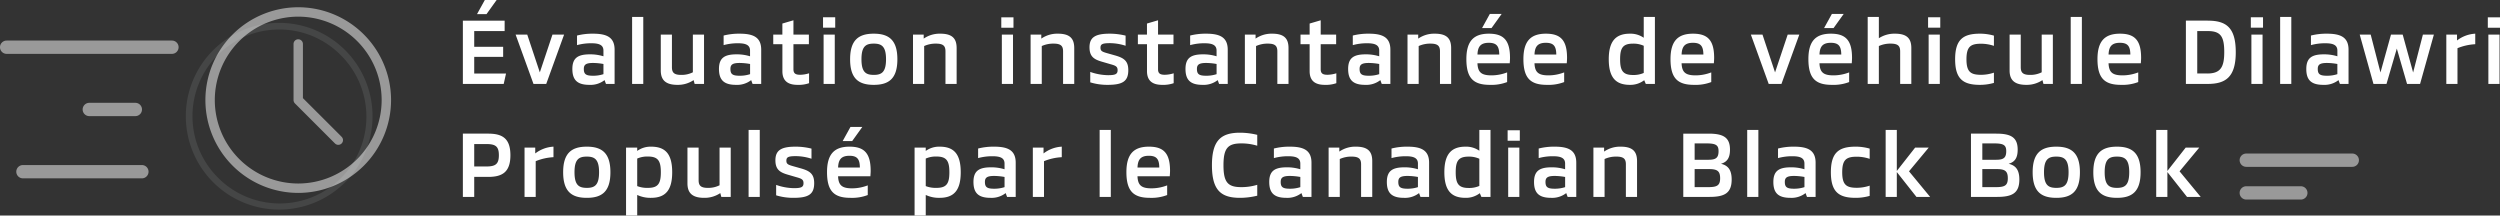 <svg xmlns="http://www.w3.org/2000/svg" width="376.178" height="32.428" viewBox="0 0 376.178 32.428">
  <rect x="0" y="0" width="376.178" height="32.428" fill="#333333" stroke="none"/>
  <g id="widget-content-mitsubishi-vecteur-fr" transform="translate(-602.698 -254.94)">
    <path id="Tracé_41787" data-name="Tracé 41787" d="M6.2-12.628H4.424L3.248-10.5H4.676ZM2.828-1.568V-4.074H7.182V-5.586H2.828V-7.952H7.406V-9.52H1.12V0H7.266l.35-1.568ZM11.746,0h1.918l2.688-7.42H14.6L12.7-1.736,10.808-7.42H9.058ZM20.16.14a3.427,3.427,0,0,0,2.282-.714l.21.574h1.3V-5.152c0-1.946-1.3-2.408-3.262-2.408a9.437,9.437,0,0,0-2.394.28v1.442a7.985,7.985,0,0,1,2.184-.28c1.2,0,1.792.294,1.792,1.106v.854a6.782,6.782,0,0,0-1.988-.294c-1.722,0-2.688.434-2.688,2.2C17.6-.6,18.326.14,20.16.14Zm.532-1.372c-1.05,0-1.372-.238-1.372-1.022,0-.658.336-.9,1.4-.9A9.134,9.134,0,0,1,22.274-3V-1.47A4.885,4.885,0,0,1,20.692-1.232ZM26.586,0h1.68V-10.08h-1.68ZM33.4.14A4.221,4.221,0,0,0,35.84-.574L35.994,0h1.414V-7.42h-1.68v5.67a3.774,3.774,0,0,1-1.764.392c-1.078,0-1.386-.364-1.386-1.162v-4.9H30.9v5.39C30.9-.658,31.556.14,33.4.14Zm8.82,0a3.427,3.427,0,0,0,2.282-.714l.21.574h1.3V-5.152c0-1.946-1.3-2.408-3.262-2.408a9.437,9.437,0,0,0-2.394.28v1.442a7.985,7.985,0,0,1,2.184-.28c1.2,0,1.792.294,1.792,1.106v.854a6.782,6.782,0,0,0-1.988-.294c-1.722,0-2.688.434-2.688,2.2C39.662-.6,40.39.14,42.224.14Zm.532-1.372c-1.05,0-1.372-.238-1.372-1.022,0-.658.336-.9,1.4-.9A9.134,9.134,0,0,1,44.338-3V-1.47A4.885,4.885,0,0,1,42.756-1.232ZM51.478.14a4.74,4.74,0,0,0,1.736-.252V-1.6a4.711,4.711,0,0,1-1.33.224c-.686,0-1.022-.182-1.022-.826v-3.78h2.324V-7.42H50.862V-9.576l-1.666.49V-7.42H47.824v1.442H49.2v4.06C49.2-.434,50.064.14,51.478.14Zm3.836-8.6h1.834v-1.568H55.314ZM55.4,0h1.68V-7.42H55.4Zm7.546.14c2.24,0,3.556-.9,3.556-3.85,0-2.926-1.316-3.85-3.556-3.85s-3.556.924-3.556,3.85C59.388-.756,60.718.14,62.944.14Zm0-1.5c-1.162,0-1.848-.378-1.848-2.352s.686-2.352,1.848-2.352,1.848.392,1.848,2.352S64.12-1.358,62.944-1.358ZM68.852,0h1.68V-5.7a4.144,4.144,0,0,1,1.792-.364c1.092,0,1.414.364,1.414,1.162V0h1.68V-5.39c0-1.372-.588-2.17-2.45-2.17a4.217,4.217,0,0,0-2.506.742v-.6h-1.61ZM82.138-8.456h1.834v-1.568H82.138ZM82.222,0H83.9V-7.42h-1.68Zm4.326,0h1.68V-5.7a4.144,4.144,0,0,1,1.792-.364c1.092,0,1.414.364,1.414,1.162V0h1.68V-5.39c0-1.372-.588-2.17-2.45-2.17a4.217,4.217,0,0,0-2.506.742v-.6h-1.61ZM98.14.14c2.254,0,3.108-.532,3.108-2.212,0-1.386-.658-1.834-1.974-2.212l-1.288-.364c-.686-.2-.924-.322-.924-.8,0-.518.266-.686,1.4-.686a7.708,7.708,0,0,1,2.38.392V-7.266a9.916,9.916,0,0,0-2.38-.294c-2.072,0-3.052.476-3.052,2.044,0,1.372.644,1.82,1.862,2.17l1.344.392c.714.2,1.022.336,1.022.882,0,.6-.336.756-1.456.756a8.373,8.373,0,0,1-2.66-.49V-.238A8.705,8.705,0,0,0,98.14.14Zm8.2,0a4.74,4.74,0,0,0,1.736-.252V-1.6a4.711,4.711,0,0,1-1.33.224c-.686,0-1.022-.182-1.022-.826v-3.78h2.324V-7.42h-2.324V-9.576l-1.666.49V-7.42H102.69v1.442h1.372v4.06C104.062-.434,104.93.14,106.344.14Zm6.076,0A3.427,3.427,0,0,0,114.7-.574l.21.574h1.3V-5.152c0-1.946-1.3-2.408-3.262-2.408a9.437,9.437,0,0,0-2.394.28v1.442a7.985,7.985,0,0,1,2.184-.28c1.2,0,1.792.294,1.792,1.106v.854a6.782,6.782,0,0,0-1.988-.294c-1.722,0-2.688.434-2.688,2.2C109.858-.6,110.586.14,112.42.14Zm.532-1.372c-1.05,0-1.372-.238-1.372-1.022,0-.658.336-.9,1.4-.9A9.134,9.134,0,0,1,114.534-3V-1.47A4.885,4.885,0,0,1,112.952-1.232ZM118.79,0h1.68V-5.7a4.144,4.144,0,0,1,1.792-.364c1.092,0,1.414.364,1.414,1.162V0h1.68V-5.39c0-1.372-.588-2.17-2.45-2.17a4.217,4.217,0,0,0-2.506.742v-.6h-1.61Zm12.026.14a4.74,4.74,0,0,0,1.736-.252V-1.6a4.711,4.711,0,0,1-1.33.224c-.686,0-1.022-.182-1.022-.826v-3.78h2.324V-7.42H130.2V-9.576l-1.666.49V-7.42h-1.372v1.442h1.372v4.06C128.534-.434,129.4.14,130.816.14Zm6.076,0a3.427,3.427,0,0,0,2.282-.714l.21.574h1.3V-5.152c0-1.946-1.3-2.408-3.262-2.408a9.437,9.437,0,0,0-2.394.28v1.442a7.985,7.985,0,0,1,2.184-.28c1.2,0,1.792.294,1.792,1.106v.854a6.782,6.782,0,0,0-1.988-.294c-1.722,0-2.688.434-2.688,2.2C134.33-.6,135.058.14,136.892.14Zm.532-1.372c-1.05,0-1.372-.238-1.372-1.022,0-.658.336-.9,1.4-.9A9.134,9.134,0,0,1,139.006-3V-1.47A4.885,4.885,0,0,1,137.424-1.232ZM143.262,0h1.68V-5.7a4.144,4.144,0,0,1,1.792-.364c1.092,0,1.414.364,1.414,1.162V0h1.68V-5.39c0-1.372-.588-2.17-2.45-2.17a4.217,4.217,0,0,0-2.506.742v-.6h-1.61Zm11.214-8.4H155.9l1.526-2.128h-1.778ZM155.652.14a6.576,6.576,0,0,0,2.6-.42V-1.736a6.569,6.569,0,0,1-2.352.448c-1.512,0-2.058-.448-2.114-1.82h4.858c.014-.21.042-.56.042-.812,0-2.646-.966-3.64-3.178-3.64-2.282,0-3.388,1.106-3.388,3.836C152.124-.826,153.216.14,155.652.14ZM153.79-4.424c.042-1.19.476-1.764,1.708-1.764,1.2,0,1.554.546,1.568,1.764ZM164.234.14a6.576,6.576,0,0,0,2.6-.42V-1.736a6.569,6.569,0,0,1-2.352.448c-1.512,0-2.058-.448-2.114-1.82h4.858c.014-.21.042-.56.042-.812,0-2.646-.966-3.64-3.178-3.64-2.282,0-3.388,1.106-3.388,3.836C160.706-.826,161.8.14,164.234.14Zm-1.862-4.564c.042-1.19.476-1.764,1.708-1.764,1.2,0,1.554.546,1.568,1.764Zm16.436-5.656v3.136a3.474,3.474,0,0,0-2.086-.616c-2.212,0-3.178,1.232-3.178,3.85,0,2.954,1.232,3.85,3.192,3.85a3.393,3.393,0,0,0,2.142-.7l.238.56h1.372V-10.08Zm0,8.428a3.727,3.727,0,0,1-1.61.308c-1.526,0-1.946-.658-1.946-2.366s.42-2.352,1.946-2.352a3.752,3.752,0,0,1,1.61.322ZM186.368.14a6.576,6.576,0,0,0,2.6-.42V-1.736a6.569,6.569,0,0,1-2.352.448c-1.512,0-2.058-.448-2.114-1.82h4.858c.014-.21.042-.56.042-.812,0-2.646-.966-3.64-3.178-3.64-2.282,0-3.388,1.106-3.388,3.836C182.84-.826,183.932.14,186.368.14Zm-1.862-4.564c.042-1.19.476-1.764,1.708-1.764,1.2,0,1.554.546,1.568,1.764ZM197.61,0h1.918l2.688-7.42h-1.75l-1.9,5.684-1.89-5.684h-1.75Zm8.33-8.4h1.428l1.526-2.128h-1.778ZM207.116.14a6.576,6.576,0,0,0,2.6-.42V-1.736a6.569,6.569,0,0,1-2.352.448c-1.512,0-2.058-.448-2.114-1.82h4.858c.014-.21.042-.56.042-.812,0-2.646-.966-3.64-3.178-3.64-2.282,0-3.388,1.106-3.388,3.836C203.588-.826,204.68.14,207.116.14Zm-1.862-4.564c.042-1.19.476-1.764,1.708-1.764,1.2,0,1.554.546,1.568,1.764ZM216.622-7.56a4.28,4.28,0,0,0-2.436.686V-10.08h-1.68V0h1.68V-5.7a4.144,4.144,0,0,1,1.792-.364c1.092,0,1.414.364,1.414,1.162V0h1.68V-5.39C219.072-6.762,218.484-7.56,216.622-7.56Zm4.97-.9h1.834v-1.568h-1.834ZM221.676,0h1.68V-7.42h-1.68Zm7.714.14A7.584,7.584,0,0,0,231.5-.154v-1.54a6.079,6.079,0,0,1-1.932.322c-1.554,0-2.2-.42-2.2-2.338s.644-2.338,2.2-2.338a6.079,6.079,0,0,1,1.932.322v-1.54a7.584,7.584,0,0,0-2.114-.294c-2.506,0-3.724.868-3.724,3.85S226.884.14,229.39.14Zm6.972,0A4.221,4.221,0,0,0,238.8-.574l.154.574h1.414V-7.42h-1.68v5.67a3.774,3.774,0,0,1-1.764.392c-1.078,0-1.386-.364-1.386-1.162v-4.9h-1.68v5.39C233.856-.658,234.514.14,236.362.14ZM243.054,0h1.68V-10.08h-1.68Zm7.56.14a6.576,6.576,0,0,0,2.6-.42V-1.736a6.569,6.569,0,0,1-2.352.448c-1.512,0-2.058-.448-2.114-1.82h4.858c.014-.21.042-.56.042-.812,0-2.646-.966-3.64-3.178-3.64-2.282,0-3.388,1.106-3.388,3.836C247.086-.826,248.178.14,250.614.14Zm-1.862-4.564c.042-1.19.476-1.764,1.708-1.764,1.2,0,1.554.546,1.568,1.764Zm14.924-5.1h-3.29V0h3.276c2.73,0,4.228-1.05,4.228-4.774C267.89-8.526,266.42-9.52,263.676-9.52Zm-.07,7.952h-1.512V-7.952h1.6c1.946,0,2.464.84,2.464,3.178C266.154-2.534,265.608-1.568,263.606-1.568Zm6.552-6.888h1.834v-1.568h-1.834ZM270.242,0h1.68V-7.42h-1.68Zm4.326,0h1.68V-10.08h-1.68Zm6.5.14a3.427,3.427,0,0,0,2.282-.714l.21.574h1.3V-5.152c0-1.946-1.3-2.408-3.262-2.408a9.436,9.436,0,0,0-2.394.28v1.442a7.985,7.985,0,0,1,2.184-.28c1.2,0,1.792.294,1.792,1.106v.854a6.782,6.782,0,0,0-1.988-.294c-1.722,0-2.688.434-2.688,2.2C278.5-.6,279.23.14,281.064.14Zm.532-1.372c-1.05,0-1.372-.238-1.372-1.022,0-.658.336-.9,1.4-.9A9.134,9.134,0,0,1,283.178-3V-1.47A4.885,4.885,0,0,1,281.6-1.232ZM288.61,0h1.96l1.554-5.32L293.664,0h1.96L297.7-7.42h-1.652l-1.47,5.7-1.568-5.7h-1.764l-1.582,5.7-1.47-5.7h-1.652Zm10.962,0h1.68V-5.376a8.228,8.228,0,0,1,2.674-.6V-7.56a4.918,4.918,0,0,0-2.744,1.022V-7.42h-1.61Zm6.244-8.456h1.834v-1.568h-1.834ZM305.9,0h1.68V-7.42H305.9ZM4.928,7.48H1.12V17H2.828V13.99h2.1c2.1,0,3.346-.7,3.346-3.262S7.028,7.48,4.928,7.48Zm-.28,4.942H2.828V9.048h1.82c1.386,0,1.89.35,1.89,1.68S6.034,12.422,4.648,12.422ZM10.4,17h1.68V11.624a8.228,8.228,0,0,1,2.674-.6V9.44a4.918,4.918,0,0,0-2.744,1.022V9.58H10.4Zm9.366.14c2.24,0,3.556-.9,3.556-3.85,0-2.926-1.316-3.85-3.556-3.85s-3.556.924-3.556,3.85C16.212,16.244,17.542,17.14,19.768,17.14Zm0-1.5c-1.162,0-1.848-.378-1.848-2.352s.686-2.352,1.848-2.352,1.848.392,1.848,2.352S20.944,15.642,19.768,15.642Zm9.66-6.2a3.427,3.427,0,0,0-2.072.644v-.5h-1.68V19.8h1.68V16.706a4.648,4.648,0,0,0,2.086.434c2.226,0,3.178-1.218,3.178-3.85C32.62,10.322,31.4,9.44,29.428,9.44Zm-.462,6.2a4.086,4.086,0,0,1-1.61-.266V11.232a3.727,3.727,0,0,1,1.61-.308c1.526,0,1.946.658,1.946,2.366S30.492,15.642,28.966,15.642Zm8.456,1.5a4.221,4.221,0,0,0,2.436-.714l.154.574h1.414V9.58h-1.68v5.67a3.774,3.774,0,0,1-1.764.392c-1.078,0-1.386-.364-1.386-1.162V9.58h-1.68v5.39C34.916,16.342,35.574,17.14,37.422,17.14ZM44.114,17h1.68V6.92h-1.68Zm6.762.14c2.254,0,3.108-.532,3.108-2.212,0-1.386-.658-1.834-1.974-2.212l-1.288-.364c-.686-.2-.924-.322-.924-.8,0-.518.266-.686,1.4-.686a7.708,7.708,0,0,1,2.38.392V9.734A9.916,9.916,0,0,0,51.2,9.44c-2.072,0-3.052.476-3.052,2.044,0,1.372.644,1.82,1.862,2.17l1.344.392c.714.2,1.022.336,1.022.882,0,.6-.336.756-1.456.756a8.373,8.373,0,0,1-2.66-.49v1.568A8.705,8.705,0,0,0,50.876,17.14ZM58.268,8.6H59.7l1.526-2.128H59.444Zm1.176,8.54a6.576,6.576,0,0,0,2.6-.42V15.264a6.569,6.569,0,0,1-2.352.448c-1.512,0-2.058-.448-2.114-1.82H62.44c.014-.21.042-.56.042-.812,0-2.646-.966-3.64-3.178-3.64-2.282,0-3.388,1.106-3.388,3.836C55.916,16.174,57.008,17.14,59.444,17.14Zm-1.862-4.564c.042-1.19.476-1.764,1.708-1.764,1.2,0,1.554.546,1.568,1.764ZM72.842,9.44a3.427,3.427,0,0,0-2.072.644v-.5H69.09V19.8h1.68V16.706a4.648,4.648,0,0,0,2.086.434c2.226,0,3.178-1.218,3.178-3.85C76.034,10.322,74.816,9.44,72.842,9.44Zm-.462,6.2a4.086,4.086,0,0,1-1.61-.266V11.232a3.727,3.727,0,0,1,1.61-.308c1.526,0,1.946.658,1.946,2.366S73.906,15.642,72.38,15.642Zm8.134,1.5a3.427,3.427,0,0,0,2.282-.714l.21.574h1.3V11.848c0-1.946-1.3-2.408-3.262-2.408a9.437,9.437,0,0,0-2.394.28v1.442a7.985,7.985,0,0,1,2.184-.28c1.2,0,1.792.294,1.792,1.106v.854a6.782,6.782,0,0,0-1.988-.294c-1.722,0-2.688.434-2.688,2.2C77.952,16.4,78.68,17.14,80.514,17.14Zm.532-1.372c-1.05,0-1.372-.238-1.372-1.022,0-.658.336-.9,1.4-.9A9.134,9.134,0,0,1,82.628,14V15.53A4.885,4.885,0,0,1,81.046,15.768ZM86.884,17h1.68V11.624a8.228,8.228,0,0,1,2.674-.6V9.44a4.918,4.918,0,0,0-2.744,1.022V9.58h-1.61Zm10.052,0h1.68V6.92h-1.68Zm7.56.14a6.576,6.576,0,0,0,2.6-.42V15.264a6.569,6.569,0,0,1-2.352.448c-1.512,0-2.058-.448-2.114-1.82h4.858c.014-.21.042-.56.042-.812,0-2.646-.966-3.64-3.178-3.64-2.282,0-3.388,1.106-3.388,3.836C100.968,16.174,102.06,17.14,104.5,17.14Zm-1.862-4.564c.042-1.19.476-1.764,1.708-1.764,1.2,0,1.554.546,1.568,1.764Zm15.428,4.564a11.056,11.056,0,0,0,2.59-.322V15.18a8.16,8.16,0,0,1-2.394.35c-2,0-2.688-.686-2.688-3.29s.686-3.29,2.688-3.29a8.16,8.16,0,0,1,2.394.35V7.662a11.056,11.056,0,0,0-2.59-.322c-2.9,0-4.228,1.2-4.228,4.9C113.834,16.034,115.22,17.14,118.062,17.14Zm6.958,0a3.427,3.427,0,0,0,2.282-.714l.21.574h1.3V11.848c0-1.946-1.3-2.408-3.262-2.408a9.437,9.437,0,0,0-2.394.28v1.442a7.985,7.985,0,0,1,2.184-.28c1.2,0,1.792.294,1.792,1.106v.854a6.782,6.782,0,0,0-1.988-.294c-1.722,0-2.688.434-2.688,2.2C122.458,16.4,123.186,17.14,125.02,17.14Zm.532-1.372c-1.05,0-1.372-.238-1.372-1.022,0-.658.336-.9,1.4-.9a9.134,9.134,0,0,1,1.554.154V15.53A4.885,4.885,0,0,1,125.552,15.768ZM131.39,17h1.68V11.3a4.144,4.144,0,0,1,1.792-.364c1.092,0,1.414.364,1.414,1.162V17h1.68V11.61c0-1.372-.588-2.17-2.45-2.17a4.217,4.217,0,0,0-2.506.742v-.6h-1.61Zm11.326.14A3.427,3.427,0,0,0,145,16.426l.21.574h1.3V11.848c0-1.946-1.3-2.408-3.262-2.408a9.437,9.437,0,0,0-2.394.28v1.442a7.985,7.985,0,0,1,2.184-.28c1.2,0,1.792.294,1.792,1.106v.854a6.782,6.782,0,0,0-1.988-.294c-1.722,0-2.688.434-2.688,2.2C140.154,16.4,140.882,17.14,142.716,17.14Zm.532-1.372c-1.05,0-1.372-.238-1.372-1.022,0-.658.336-.9,1.4-.9A9.134,9.134,0,0,1,144.83,14V15.53A4.885,4.885,0,0,1,143.248,15.768ZM154.07,6.92v3.136a3.474,3.474,0,0,0-2.086-.616c-2.212,0-3.178,1.232-3.178,3.85,0,2.954,1.232,3.85,3.192,3.85a3.393,3.393,0,0,0,2.142-.7l.238.56h1.372V6.92Zm0,8.428a3.727,3.727,0,0,1-1.61.308c-1.526,0-1.946-.658-1.946-2.366s.42-2.352,1.946-2.352a3.752,3.752,0,0,1,1.61.322Zm4.256-6.8h1.834V6.976h-1.834ZM158.41,17h1.68V9.58h-1.68Zm6.454.14a3.427,3.427,0,0,0,2.282-.714l.21.574h1.3V11.848c0-1.946-1.3-2.408-3.262-2.408A9.437,9.437,0,0,0,163,9.72v1.442a7.985,7.985,0,0,1,2.184-.28c1.2,0,1.792.294,1.792,1.106v.854a6.782,6.782,0,0,0-1.988-.294c-1.722,0-2.688.434-2.688,2.2C162.3,16.4,163.03,17.14,164.864,17.14Zm.532-1.372c-1.05,0-1.372-.238-1.372-1.022,0-.658.336-.9,1.4-.9a9.134,9.134,0,0,1,1.554.154V15.53A4.885,4.885,0,0,1,165.4,15.768ZM171.234,17h1.68V11.3a4.144,4.144,0,0,1,1.792-.364c1.092,0,1.414.364,1.414,1.162V17h1.68V11.61c0-1.372-.588-2.17-2.45-2.17a4.217,4.217,0,0,0-2.506.742v-.6h-1.61Zm19.194-4.984c.9-.266,1.358-.84,1.358-2.128,0-1.89-1.078-2.408-3.234-2.408h-3.794V17h3.948c2.226,0,3.332-.546,3.332-2.618C192.038,12.856,191.422,12.254,190.428,12.016Zm-2.17-3.066c1.414,0,1.806.266,1.806,1.162,0,1.008-.406,1.3-1.512,1.3h-2.086V8.95Zm.224,6.58h-2.016V12.814h2.184c1.246,0,1.652.322,1.652,1.386C190.3,15.306,189.812,15.53,188.482,15.53ZM194.376,17h1.68V6.92h-1.68Zm6.5.14a3.427,3.427,0,0,0,2.282-.714l.21.574h1.3V11.848c0-1.946-1.3-2.408-3.262-2.408a9.437,9.437,0,0,0-2.394.28v1.442a7.985,7.985,0,0,1,2.184-.28c1.2,0,1.792.294,1.792,1.106v.854A6.782,6.782,0,0,0,201,12.548c-1.722,0-2.688.434-2.688,2.2C198.31,16.4,199.038,17.14,200.872,17.14Zm.532-1.372c-1.05,0-1.372-.238-1.372-1.022,0-.658.336-.9,1.4-.9a9.134,9.134,0,0,1,1.554.154V15.53A4.885,4.885,0,0,1,201.4,15.768Zm9.282,1.372a7.584,7.584,0,0,0,2.114-.294v-1.54a6.079,6.079,0,0,1-1.932.322c-1.554,0-2.2-.42-2.2-2.338s.644-2.338,2.2-2.338a6.079,6.079,0,0,1,1.932.322V9.734a7.584,7.584,0,0,0-2.114-.294c-2.506,0-3.724.868-3.724,3.85S208.18,17.14,210.686,17.14ZM221.9,17l-3.178-3.85,2.968-3.57h-2.044l-2.758,3.514V6.92h-1.68V17h1.68V13.262L219.842,17Zm11.816-4.984c.9-.266,1.358-.84,1.358-2.128C235.074,8,234,7.48,231.84,7.48h-3.794V17h3.948c2.226,0,3.332-.546,3.332-2.618C235.326,12.856,234.71,12.254,233.716,12.016Zm-2.17-3.066c1.414,0,1.806.266,1.806,1.162,0,1.008-.406,1.3-1.512,1.3h-2.086V8.95Zm.224,6.58h-2.016V12.814h2.184c1.246,0,1.652.322,1.652,1.386C233.59,15.306,233.1,15.53,231.77,15.53Zm9.114,1.61c2.24,0,3.556-.9,3.556-3.85,0-2.926-1.316-3.85-3.556-3.85s-3.556.924-3.556,3.85C237.328,16.244,238.658,17.14,240.884,17.14Zm0-1.5c-1.162,0-1.848-.378-1.848-2.352s.686-2.352,1.848-2.352,1.848.392,1.848,2.352S242.06,15.642,240.884,15.642Zm9.128,1.5c2.24,0,3.556-.9,3.556-3.85,0-2.926-1.316-3.85-3.556-3.85s-3.556.924-3.556,3.85C246.456,16.244,247.786,17.14,250.012,17.14Zm0-1.5c-1.162,0-1.848-.378-1.848-2.352s.686-2.352,1.848-2.352,1.848.392,1.848,2.352S251.188,15.642,250.012,15.642ZM262.612,17l-3.178-3.85L262.4,9.58h-2.044L257.6,13.094V6.92h-1.68V17h1.68V13.262L260.554,17Z" transform="translate(671.226 267.568)" fill="#fff"/>
    <g id="icon" transform="translate(-518.998 -9.226)">
      <g id="clock-picto" transform="translate(1122.696 265.258)">
        <path id="Ellipse_512" data-name="Ellipse 512" d="M14.048,1A13.048,13.048,0,0,0,4.822,23.274,13.048,13.048,0,1,0,23.274,4.822,12.962,12.962,0,0,0,14.048,1m0-1A14.048,14.048,0,1,1,0,14.048,14.048,14.048,0,0,1,14.048,0Z" transform="translate(26.96 2.348)" fill="#ecf1f8" opacity="0.1"/>
        <g id="Groupe_10965" data-name="Groupe 10965" transform="translate(29.907)">
          <path id="Tracé_41757" data-name="Tracé 41757" d="M-570.97,994.642a13.983,13.983,0,0,0-13.967,13.967,13.983,13.983,0,0,0,13.967,13.967A13.983,13.983,0,0,0-557,1008.609,13.983,13.983,0,0,0-570.97,994.642Zm0,26.521a12.569,12.569,0,0,1-12.554-12.554,12.568,12.568,0,0,1,12.554-12.554,12.568,12.568,0,0,1,12.554,12.554A12.569,12.569,0,0,1-570.97,1021.163Z" transform="translate(584.937 -994.642)" fill="#fff" opacity="0.501"/>
          <path id="Tracé_41758" data-name="Tracé 41758" d="M-536.594,1020.559v-8.146a.706.706,0,0,0-.706-.706.706.706,0,0,0-.706.706v8.438a.719.719,0,0,0,.014.138c0,.021.012.041.018.062a.664.664,0,0,0,.022.07.7.7,0,0,0,.037.071c.01.017.017.034.028.051a.7.7,0,0,0,.089.109l6.027,6.027a.7.7,0,0,0,.5.207.7.7,0,0,0,.5-.207.706.706,0,0,0,0-1Z" transform="translate(551.268 -1006.885)" fill="#fff" opacity="0.501"/>
        </g>
        <path id="Tracé_41763" data-name="Tracé 41763" d="M-264-232.11a1,1,0,0,1-1-1,1,1,0,0,1,1-1h8.21a1,1,0,0,1,1,1,1,1,0,0,1-1,1ZM-598.549-235.3a1,1,0,0,1-1-1,1,1,0,0,1,1-1h17.9a1,1,0,0,1,1,1,1,1,0,0,1-1,1ZM-264-237.032a1,1,0,0,1-1-1,1,1,0,0,1,1-1h15.951a1,1,0,0,1,1,1,1,1,0,0,1-1,1Zm-324.563-7.632a1,1,0,0,1-1-1,1,1,0,0,1,1-1h6.928a1,1,0,0,1,1,1,1,1,0,0,1-1,1ZM-601-254.032a1,1,0,0,1-1-1,1,1,0,0,1,1-1h24.873a1,1,0,0,1,1,1,1,1,0,0,1-1,1Z" transform="translate(601 261.044)" fill="#fff" opacity="0.501"/>
      </g>
    </g>
  </g>
</svg>
